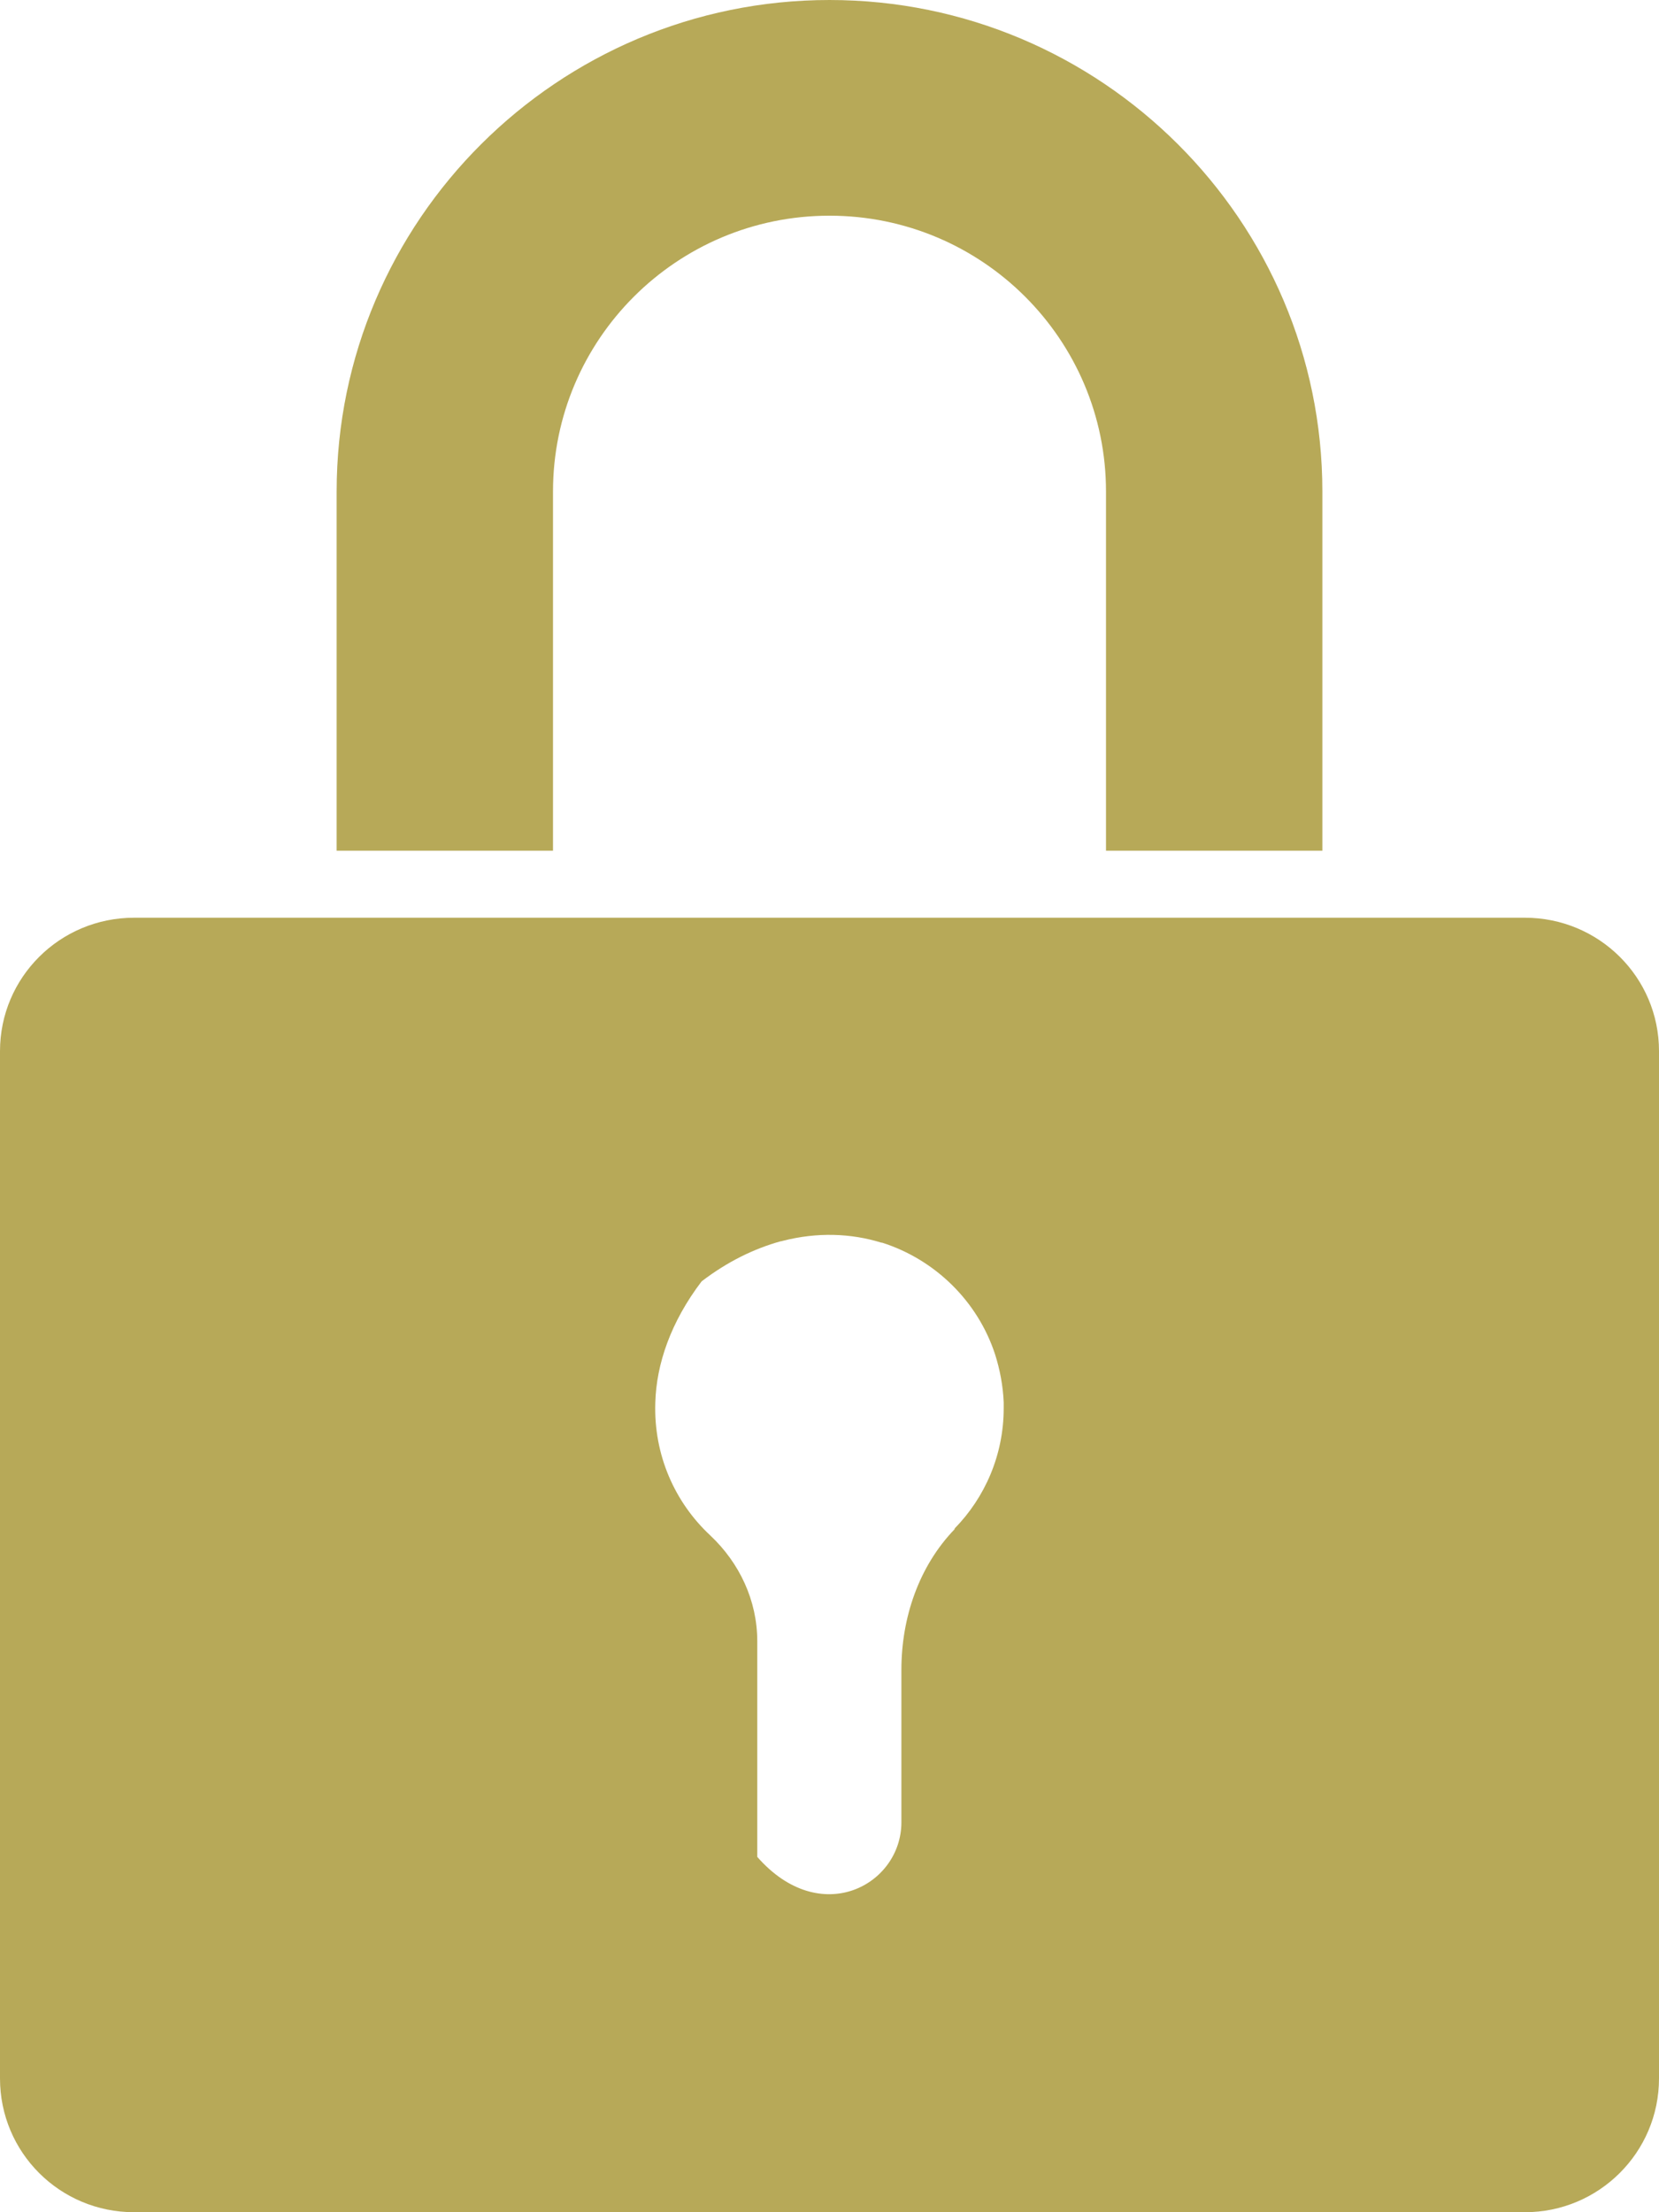 <?xml version="1.0" encoding="UTF-8"?>
<svg id="_レイヤー_2" data-name="レイヤー 2" xmlns="http://www.w3.org/2000/svg" viewBox="0 0 48 64">
  <defs>
    <style>
      .cls-1 {
        fill: #b7a958;
      }
    </style>
  </defs>
  <g id="_10" data-name="10">
    <g>
      <path class="cls-1" d="M48,60.13v-29.72c0-2.14-1.74-3.86-3.88-3.86H3.88c-2.15,0-3.88,1.73-3.88,3.86v29.72c0,2.14,1.73,3.87,3.88,3.87h40.24c2.14,0,3.88-1.73,3.88-3.87ZM27.62,44.24c-1.04,1.08-1.54,2.57-1.54,4.07v4.41c0,1.81-2.34,3.09-4.17,1v-6.24c0-1.17-.51-2.26-1.36-3.06-1.02-.95-1.64-2.32-1.59-3.84.03-1.12.45-2.34,1.34-3.51.76-.58,1.53-.95,2.29-1.16.02,0,.03,0,.05-.01,1.01-.26,1.99-.22,2.86.05,0,0,.01,0,.02,0,1.54.49,2.77,1.7,3.27,3.23,0,0,0,0,0,0,.14.44.23.91.25,1.39,0,.06,0,.12,0,.17,0,1.35-.54,2.58-1.42,3.48Z"/>
      <path class="cls-1" d="M9.74,14.22v10.39h6.26v-10.39c0-4.4,3.58-7.98,8-7.98s8,3.58,8,7.98v10.39h6.26v-10.39c0-7.84-6.4-14.22-14.26-14.22s-14.26,6.38-14.26,14.22Z"/>
    </g>
  </g>
</svg>